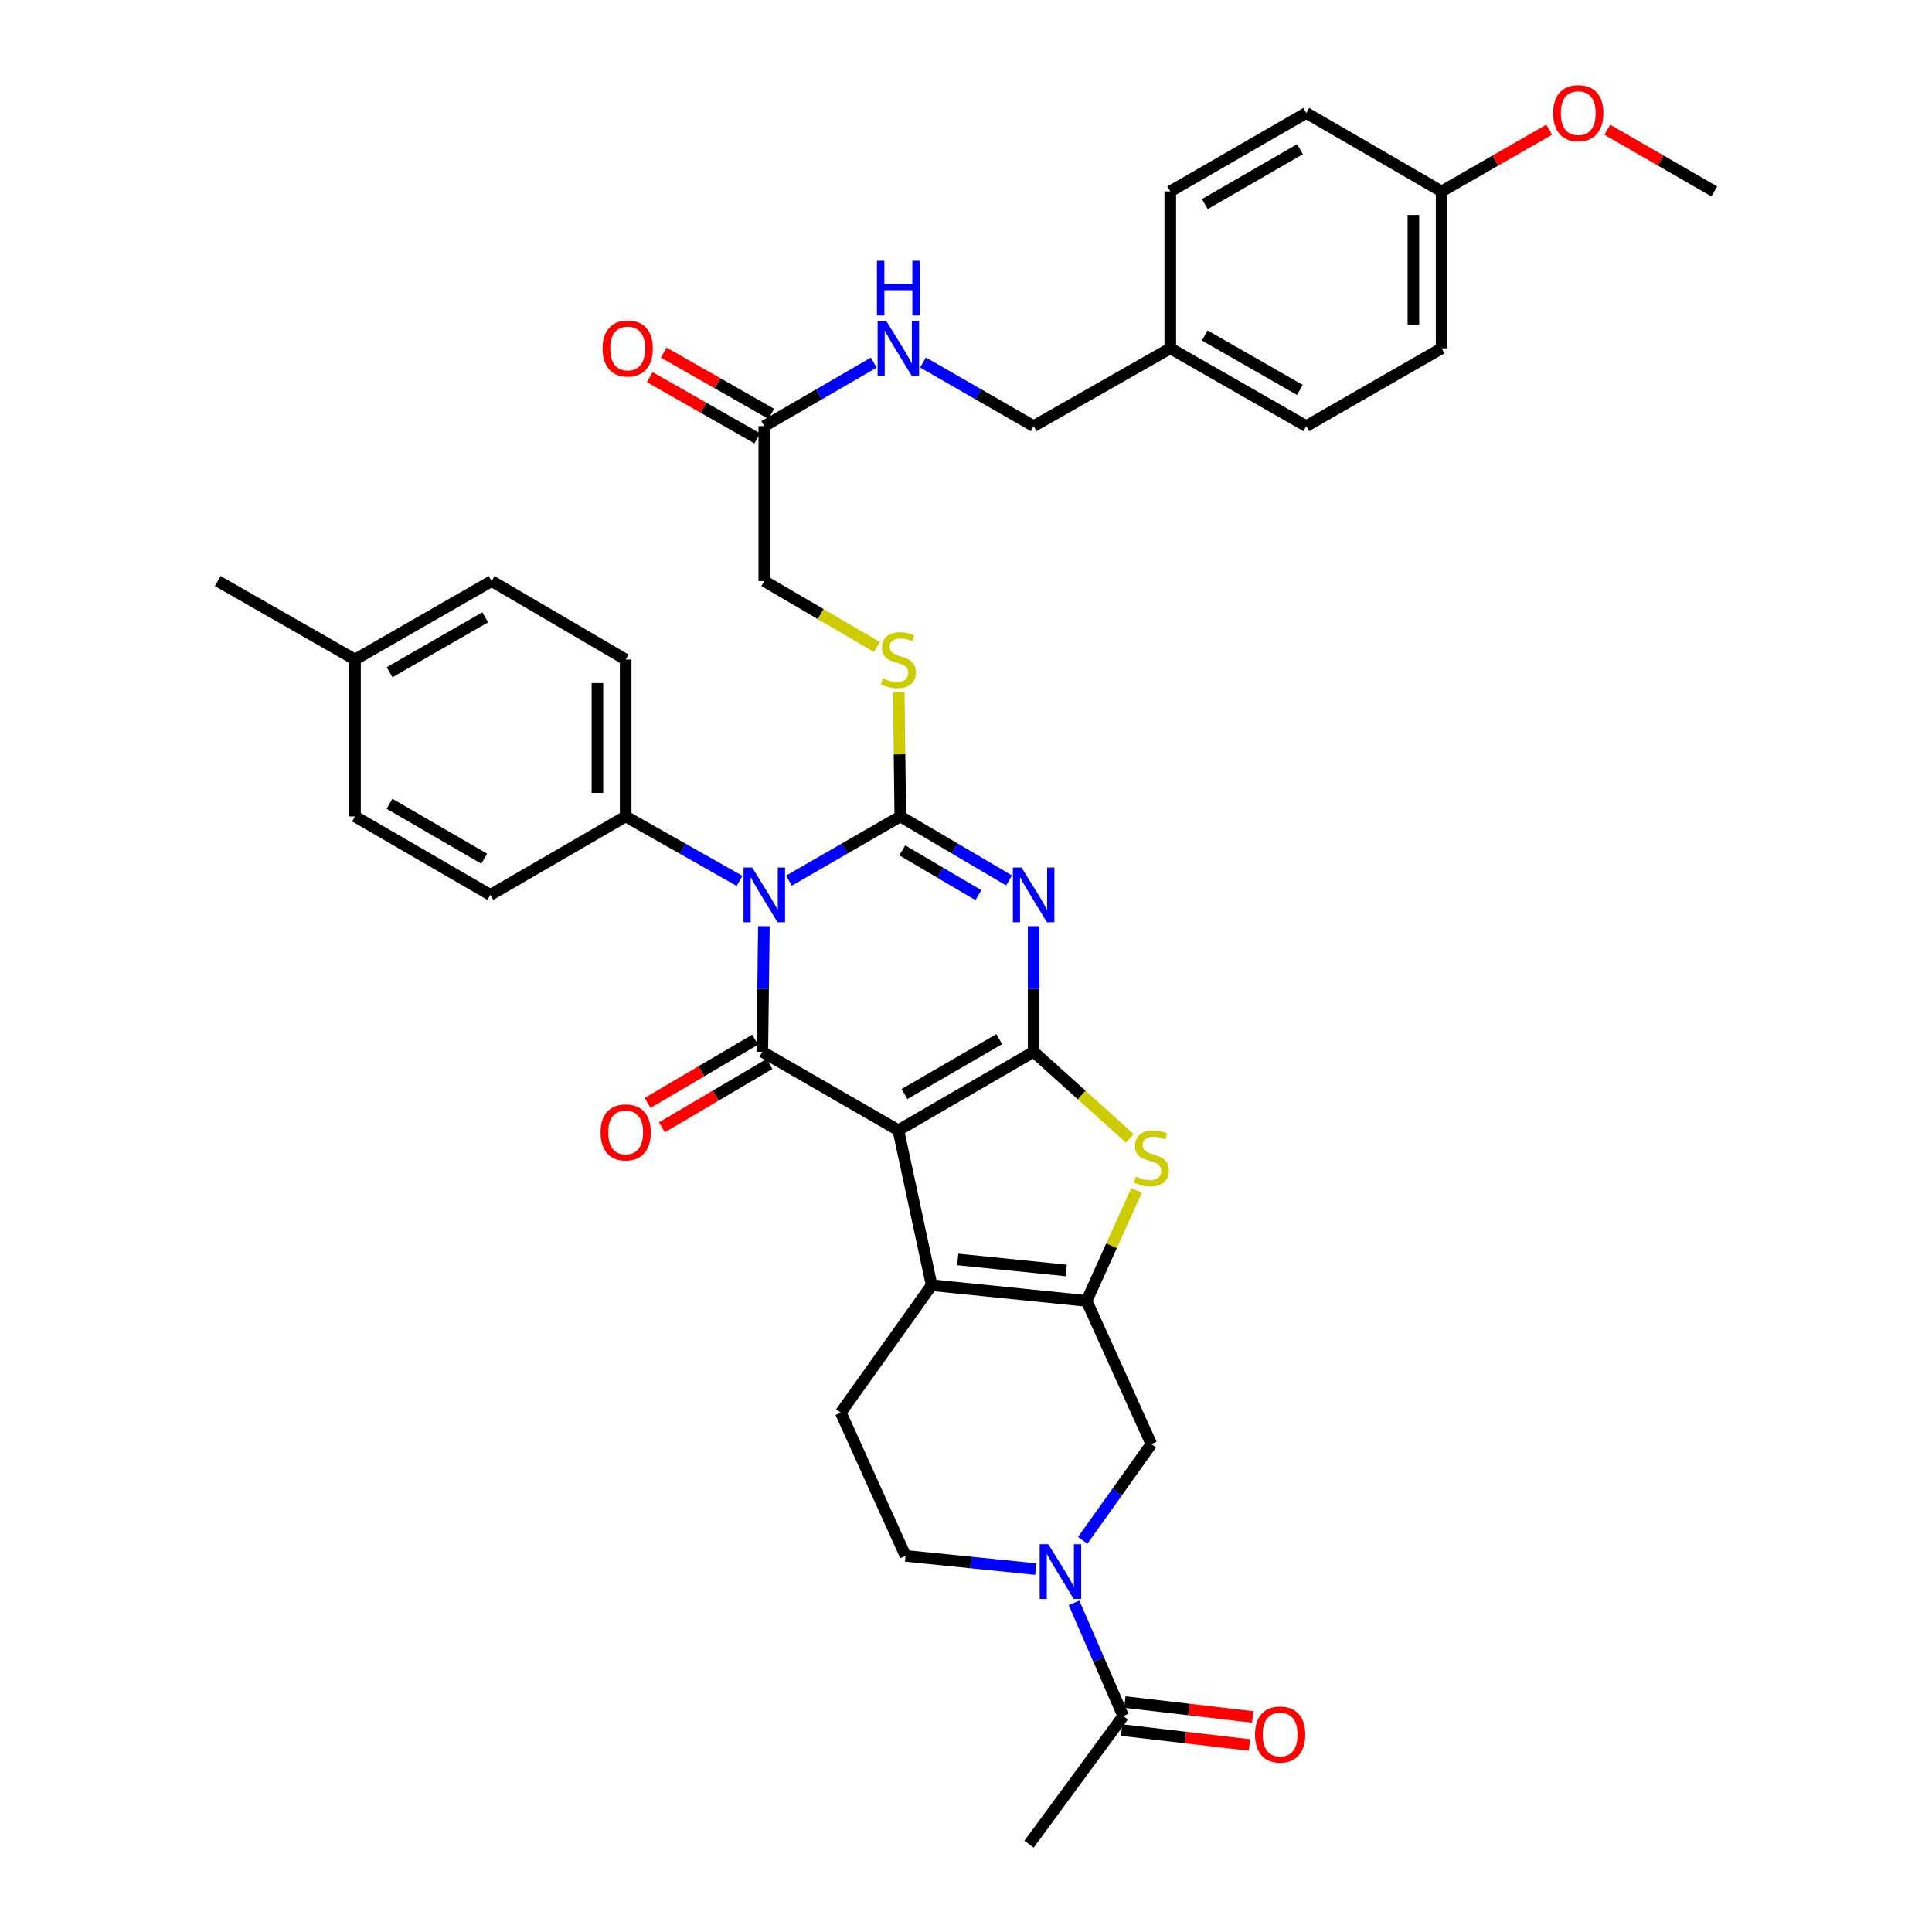 <?xml version='1.0' encoding='iso-8859-1'?>
<svg version='1.1' baseProfile='full'
              xmlns='http://www.w3.org/2000/svg'
                      xmlns:rdkit='http://www.rdkit.org/xml'
                      xmlns:xlink='http://www.w3.org/1999/xlink'
                  xml:space='preserve'
width='1000px' height='1000px' viewBox='0 0 1000 1000'>
<!-- END OF HEADER -->
<rect style='opacity:1.0;fill:#FFFFFF;stroke:none' width='1000' height='1000' x='0' y='0'> </rect>
<path class='bond-0' d='M 464.985,585.015 L 535.015,544.405' style='fill:none;fill-rule:evenodd;stroke:#000000;stroke-width:6px;stroke-linecap:butt;stroke-linejoin:miter;stroke-opacity:1' />
<path class='bond-0' d='M 468.157,566.279 L 517.178,537.852' style='fill:none;fill-rule:evenodd;stroke:#000000;stroke-width:6px;stroke-linecap:butt;stroke-linejoin:miter;stroke-opacity:1' />
<path class='bond-4' d='M 464.985,585.015 L 394.574,544.405' style='fill:none;fill-rule:evenodd;stroke:#000000;stroke-width:6px;stroke-linecap:butt;stroke-linejoin:miter;stroke-opacity:1' />
<path class='bond-5' d='M 464.985,585.015 L 482.217,665.211' style='fill:none;fill-rule:evenodd;stroke:#000000;stroke-width:6px;stroke-linecap:butt;stroke-linejoin:miter;stroke-opacity:1' />
<path class='bond-3' d='M 535.015,544.405 L 535.015,511.899' style='fill:none;fill-rule:evenodd;stroke:#000000;stroke-width:6px;stroke-linecap:butt;stroke-linejoin:miter;stroke-opacity:1' />
<path class='bond-3' d='M 535.015,511.899 L 535.015,479.392' style='fill:none;fill-rule:evenodd;stroke:#0000FF;stroke-width:6px;stroke-linecap:butt;stroke-linejoin:miter;stroke-opacity:1' />
<path class='bond-7' d='M 535.015,544.405 L 559.909,566.814' style='fill:none;fill-rule:evenodd;stroke:#000000;stroke-width:6px;stroke-linecap:butt;stroke-linejoin:miter;stroke-opacity:1' />
<path class='bond-7' d='M 559.909,566.814 L 584.804,589.224' style='fill:none;fill-rule:evenodd;stroke:#CCCC00;stroke-width:6px;stroke-linecap:butt;stroke-linejoin:miter;stroke-opacity:1' />
<path class='bond-1' d='M 395.387,479.392 L 394.98,511.899' style='fill:none;fill-rule:evenodd;stroke:#0000FF;stroke-width:6px;stroke-linecap:butt;stroke-linejoin:miter;stroke-opacity:1' />
<path class='bond-1' d='M 394.98,511.899 L 394.574,544.405' style='fill:none;fill-rule:evenodd;stroke:#000000;stroke-width:6px;stroke-linecap:butt;stroke-linejoin:miter;stroke-opacity:1' />
<path class='bond-2' d='M 408.361,455.834 L 437.177,439.209' style='fill:none;fill-rule:evenodd;stroke:#0000FF;stroke-width:6px;stroke-linecap:butt;stroke-linejoin:miter;stroke-opacity:1' />
<path class='bond-2' d='M 437.177,439.209 L 465.992,422.584' style='fill:none;fill-rule:evenodd;stroke:#000000;stroke-width:6px;stroke-linecap:butt;stroke-linejoin:miter;stroke-opacity:1' />
<path class='bond-12' d='M 382.788,455.955 L 353.317,439.27' style='fill:none;fill-rule:evenodd;stroke:#0000FF;stroke-width:6px;stroke-linecap:butt;stroke-linejoin:miter;stroke-opacity:1' />
<path class='bond-12' d='M 353.317,439.27 L 323.846,422.584' style='fill:none;fill-rule:evenodd;stroke:#000000;stroke-width:6px;stroke-linecap:butt;stroke-linejoin:miter;stroke-opacity:1' />
<path class='bond-10' d='M 465.992,422.584 L 465.594,390.434' style='fill:none;fill-rule:evenodd;stroke:#000000;stroke-width:6px;stroke-linecap:butt;stroke-linejoin:miter;stroke-opacity:1' />
<path class='bond-10' d='M 465.594,390.434 L 465.195,358.284' style='fill:none;fill-rule:evenodd;stroke:#CCCC00;stroke-width:6px;stroke-linecap:butt;stroke-linejoin:miter;stroke-opacity:1' />
<path class='bond-38' d='M 465.992,422.584 L 494.132,439.144' style='fill:none;fill-rule:evenodd;stroke:#000000;stroke-width:6px;stroke-linecap:butt;stroke-linejoin:miter;stroke-opacity:1' />
<path class='bond-38' d='M 494.132,439.144 L 522.273,455.704' style='fill:none;fill-rule:evenodd;stroke:#0000FF;stroke-width:6px;stroke-linecap:butt;stroke-linejoin:miter;stroke-opacity:1' />
<path class='bond-38' d='M 467.021,440.15 L 486.719,451.741' style='fill:none;fill-rule:evenodd;stroke:#000000;stroke-width:6px;stroke-linecap:butt;stroke-linejoin:miter;stroke-opacity:1' />
<path class='bond-38' d='M 486.719,451.741 L 506.417,463.333' style='fill:none;fill-rule:evenodd;stroke:#0000FF;stroke-width:6px;stroke-linecap:butt;stroke-linejoin:miter;stroke-opacity:1' />
<path class='bond-14' d='M 390.867,538.107 L 363.029,554.493' style='fill:none;fill-rule:evenodd;stroke:#000000;stroke-width:6px;stroke-linecap:butt;stroke-linejoin:miter;stroke-opacity:1' />
<path class='bond-14' d='M 363.029,554.493 L 335.191,570.88' style='fill:none;fill-rule:evenodd;stroke:#FF0000;stroke-width:6px;stroke-linecap:butt;stroke-linejoin:miter;stroke-opacity:1' />
<path class='bond-14' d='M 398.281,550.703 L 370.443,567.09' style='fill:none;fill-rule:evenodd;stroke:#000000;stroke-width:6px;stroke-linecap:butt;stroke-linejoin:miter;stroke-opacity:1' />
<path class='bond-14' d='M 370.443,567.09 L 342.605,583.476' style='fill:none;fill-rule:evenodd;stroke:#FF0000;stroke-width:6px;stroke-linecap:butt;stroke-linejoin:miter;stroke-opacity:1' />
<path class='bond-6' d='M 482.217,665.211 L 562.429,673.348' style='fill:none;fill-rule:evenodd;stroke:#000000;stroke-width:6px;stroke-linecap:butt;stroke-linejoin:miter;stroke-opacity:1' />
<path class='bond-6' d='M 495.723,651.89 L 551.872,657.585' style='fill:none;fill-rule:evenodd;stroke:#000000;stroke-width:6px;stroke-linecap:butt;stroke-linejoin:miter;stroke-opacity:1' />
<path class='bond-13' d='M 482.217,665.211 L 435.192,731.197' style='fill:none;fill-rule:evenodd;stroke:#000000;stroke-width:6px;stroke-linecap:butt;stroke-linejoin:miter;stroke-opacity:1' />
<path class='bond-9' d='M 562.429,673.348 L 595.933,747.453' style='fill:none;fill-rule:evenodd;stroke:#000000;stroke-width:6px;stroke-linecap:butt;stroke-linejoin:miter;stroke-opacity:1' />
<path class='bond-37' d='M 562.429,673.348 L 575.358,644.751' style='fill:none;fill-rule:evenodd;stroke:#000000;stroke-width:6px;stroke-linecap:butt;stroke-linejoin:miter;stroke-opacity:1' />
<path class='bond-37' d='M 575.358,644.751 L 588.287,616.155' style='fill:none;fill-rule:evenodd;stroke:#CCCC00;stroke-width:6px;stroke-linecap:butt;stroke-linejoin:miter;stroke-opacity:1' />
<path class='bond-8' d='M 536.121,812.153 L 502.409,808.732' style='fill:none;fill-rule:evenodd;stroke:#0000FF;stroke-width:6px;stroke-linecap:butt;stroke-linejoin:miter;stroke-opacity:1' />
<path class='bond-8' d='M 502.409,808.732 L 468.696,805.311' style='fill:none;fill-rule:evenodd;stroke:#000000;stroke-width:6px;stroke-linecap:butt;stroke-linejoin:miter;stroke-opacity:1' />
<path class='bond-11' d='M 555.916,829.645 L 568.645,858.936' style='fill:none;fill-rule:evenodd;stroke:#0000FF;stroke-width:6px;stroke-linecap:butt;stroke-linejoin:miter;stroke-opacity:1' />
<path class='bond-11' d='M 568.645,858.936 L 581.374,888.227' style='fill:none;fill-rule:evenodd;stroke:#000000;stroke-width:6px;stroke-linecap:butt;stroke-linejoin:miter;stroke-opacity:1' />
<path class='bond-39' d='M 560.418,797.261 L 578.176,772.357' style='fill:none;fill-rule:evenodd;stroke:#0000FF;stroke-width:6px;stroke-linecap:butt;stroke-linejoin:miter;stroke-opacity:1' />
<path class='bond-39' d='M 578.176,772.357 L 595.933,747.453' style='fill:none;fill-rule:evenodd;stroke:#000000;stroke-width:6px;stroke-linecap:butt;stroke-linejoin:miter;stroke-opacity:1' />
<path class='bond-20' d='M 453.895,334.882 L 424.742,317.819' style='fill:none;fill-rule:evenodd;stroke:#CCCC00;stroke-width:6px;stroke-linecap:butt;stroke-linejoin:miter;stroke-opacity:1' />
<path class='bond-20' d='M 424.742,317.819 L 395.589,300.756' style='fill:none;fill-rule:evenodd;stroke:#000000;stroke-width:6px;stroke-linecap:butt;stroke-linejoin:miter;stroke-opacity:1' />
<path class='bond-18' d='M 580.527,895.486 L 613.614,899.347' style='fill:none;fill-rule:evenodd;stroke:#000000;stroke-width:6px;stroke-linecap:butt;stroke-linejoin:miter;stroke-opacity:1' />
<path class='bond-18' d='M 613.614,899.347 L 646.702,903.207' style='fill:none;fill-rule:evenodd;stroke:#FF0000;stroke-width:6px;stroke-linecap:butt;stroke-linejoin:miter;stroke-opacity:1' />
<path class='bond-18' d='M 582.221,880.968 L 615.308,884.828' style='fill:none;fill-rule:evenodd;stroke:#000000;stroke-width:6px;stroke-linecap:butt;stroke-linejoin:miter;stroke-opacity:1' />
<path class='bond-18' d='M 615.308,884.828 L 648.396,888.689' style='fill:none;fill-rule:evenodd;stroke:#FF0000;stroke-width:6px;stroke-linecap:butt;stroke-linejoin:miter;stroke-opacity:1' />
<path class='bond-34' d='M 581.374,888.227 L 532.635,954.545' style='fill:none;fill-rule:evenodd;stroke:#000000;stroke-width:6px;stroke-linecap:butt;stroke-linejoin:miter;stroke-opacity:1' />
<path class='bond-21' d='M 323.846,422.584 L 323.846,341.373' style='fill:none;fill-rule:evenodd;stroke:#000000;stroke-width:6px;stroke-linecap:butt;stroke-linejoin:miter;stroke-opacity:1' />
<path class='bond-21' d='M 309.23,410.403 L 309.23,353.555' style='fill:none;fill-rule:evenodd;stroke:#000000;stroke-width:6px;stroke-linecap:butt;stroke-linejoin:miter;stroke-opacity:1' />
<path class='bond-22' d='M 323.846,422.584 L 253.817,463.202' style='fill:none;fill-rule:evenodd;stroke:#000000;stroke-width:6px;stroke-linecap:butt;stroke-linejoin:miter;stroke-opacity:1' />
<path class='bond-16' d='M 435.192,731.197 L 468.696,805.311' style='fill:none;fill-rule:evenodd;stroke:#000000;stroke-width:6px;stroke-linecap:butt;stroke-linejoin:miter;stroke-opacity:1' />
<path class='bond-15' d='M 395.589,220.559 L 395.589,300.756' style='fill:none;fill-rule:evenodd;stroke:#000000;stroke-width:6px;stroke-linecap:butt;stroke-linejoin:miter;stroke-opacity:1' />
<path class='bond-17' d='M 395.589,220.559 L 423.914,204.123' style='fill:none;fill-rule:evenodd;stroke:#000000;stroke-width:6px;stroke-linecap:butt;stroke-linejoin:miter;stroke-opacity:1' />
<path class='bond-17' d='M 423.914,204.123 L 452.239,187.687' style='fill:none;fill-rule:evenodd;stroke:#0000FF;stroke-width:6px;stroke-linecap:butt;stroke-linejoin:miter;stroke-opacity:1' />
<path class='bond-19' d='M 399.206,214.209 L 371.371,198.356' style='fill:none;fill-rule:evenodd;stroke:#000000;stroke-width:6px;stroke-linecap:butt;stroke-linejoin:miter;stroke-opacity:1' />
<path class='bond-19' d='M 371.371,198.356 L 343.537,182.503' style='fill:none;fill-rule:evenodd;stroke:#FF0000;stroke-width:6px;stroke-linecap:butt;stroke-linejoin:miter;stroke-opacity:1' />
<path class='bond-19' d='M 391.972,226.91 L 364.138,211.057' style='fill:none;fill-rule:evenodd;stroke:#000000;stroke-width:6px;stroke-linecap:butt;stroke-linejoin:miter;stroke-opacity:1' />
<path class='bond-19' d='M 364.138,211.057 L 336.303,195.204' style='fill:none;fill-rule:evenodd;stroke:#FF0000;stroke-width:6px;stroke-linecap:butt;stroke-linejoin:miter;stroke-opacity:1' />
<path class='bond-23' d='M 477.745,187.628 L 506.38,204.094' style='fill:none;fill-rule:evenodd;stroke:#0000FF;stroke-width:6px;stroke-linecap:butt;stroke-linejoin:miter;stroke-opacity:1' />
<path class='bond-23' d='M 506.38,204.094 L 535.015,220.559' style='fill:none;fill-rule:evenodd;stroke:#000000;stroke-width:6px;stroke-linecap:butt;stroke-linejoin:miter;stroke-opacity:1' />
<path class='bond-26' d='M 323.846,341.373 L 254.475,300.756' style='fill:none;fill-rule:evenodd;stroke:#000000;stroke-width:6px;stroke-linecap:butt;stroke-linejoin:miter;stroke-opacity:1' />
<path class='bond-27' d='M 253.817,463.202 L 183.755,422.584' style='fill:none;fill-rule:evenodd;stroke:#000000;stroke-width:6px;stroke-linecap:butt;stroke-linejoin:miter;stroke-opacity:1' />
<path class='bond-27' d='M 250.638,444.464 L 201.595,416.032' style='fill:none;fill-rule:evenodd;stroke:#000000;stroke-width:6px;stroke-linecap:butt;stroke-linejoin:miter;stroke-opacity:1' />
<path class='bond-24' d='M 535.015,220.559 L 605.734,180.291' style='fill:none;fill-rule:evenodd;stroke:#000000;stroke-width:6px;stroke-linecap:butt;stroke-linejoin:miter;stroke-opacity:1' />
<path class='bond-29' d='M 605.734,180.291 L 605.734,99.072' style='fill:none;fill-rule:evenodd;stroke:#000000;stroke-width:6px;stroke-linecap:butt;stroke-linejoin:miter;stroke-opacity:1' />
<path class='bond-30' d='M 605.734,180.291 L 676.121,220.559' style='fill:none;fill-rule:evenodd;stroke:#000000;stroke-width:6px;stroke-linecap:butt;stroke-linejoin:miter;stroke-opacity:1' />
<path class='bond-30' d='M 623.551,173.644 L 672.822,201.832' style='fill:none;fill-rule:evenodd;stroke:#000000;stroke-width:6px;stroke-linecap:butt;stroke-linejoin:miter;stroke-opacity:1' />
<path class='bond-25' d='M 746.183,99.072 L 746.183,180.291' style='fill:none;fill-rule:evenodd;stroke:#000000;stroke-width:6px;stroke-linecap:butt;stroke-linejoin:miter;stroke-opacity:1' />
<path class='bond-25' d='M 731.567,111.254 L 731.567,168.108' style='fill:none;fill-rule:evenodd;stroke:#000000;stroke-width:6px;stroke-linecap:butt;stroke-linejoin:miter;stroke-opacity:1' />
<path class='bond-33' d='M 746.183,99.072 L 774.024,83.088' style='fill:none;fill-rule:evenodd;stroke:#000000;stroke-width:6px;stroke-linecap:butt;stroke-linejoin:miter;stroke-opacity:1' />
<path class='bond-33' d='M 774.024,83.088 L 801.864,67.104' style='fill:none;fill-rule:evenodd;stroke:#FF0000;stroke-width:6px;stroke-linecap:butt;stroke-linejoin:miter;stroke-opacity:1' />
<path class='bond-41' d='M 746.183,99.072 L 676.121,58.47' style='fill:none;fill-rule:evenodd;stroke:#000000;stroke-width:6px;stroke-linecap:butt;stroke-linejoin:miter;stroke-opacity:1' />
<path class='bond-40' d='M 254.475,300.756 L 183.755,341.373' style='fill:none;fill-rule:evenodd;stroke:#000000;stroke-width:6px;stroke-linecap:butt;stroke-linejoin:miter;stroke-opacity:1' />
<path class='bond-40' d='M 251.146,319.523 L 201.643,347.955' style='fill:none;fill-rule:evenodd;stroke:#000000;stroke-width:6px;stroke-linecap:butt;stroke-linejoin:miter;stroke-opacity:1' />
<path class='bond-28' d='M 183.755,422.584 L 183.755,341.373' style='fill:none;fill-rule:evenodd;stroke:#000000;stroke-width:6px;stroke-linecap:butt;stroke-linejoin:miter;stroke-opacity:1' />
<path class='bond-35' d='M 183.755,341.373 L 112.71,300.756' style='fill:none;fill-rule:evenodd;stroke:#000000;stroke-width:6px;stroke-linecap:butt;stroke-linejoin:miter;stroke-opacity:1' />
<path class='bond-32' d='M 605.734,99.072 L 676.121,58.47' style='fill:none;fill-rule:evenodd;stroke:#000000;stroke-width:6px;stroke-linecap:butt;stroke-linejoin:miter;stroke-opacity:1' />
<path class='bond-32' d='M 623.596,105.643 L 672.867,77.221' style='fill:none;fill-rule:evenodd;stroke:#000000;stroke-width:6px;stroke-linecap:butt;stroke-linejoin:miter;stroke-opacity:1' />
<path class='bond-31' d='M 676.121,220.559 L 746.183,180.291' style='fill:none;fill-rule:evenodd;stroke:#000000;stroke-width:6px;stroke-linecap:butt;stroke-linejoin:miter;stroke-opacity:1' />
<path class='bond-36' d='M 831.934,67.141 L 859.612,83.106' style='fill:none;fill-rule:evenodd;stroke:#FF0000;stroke-width:6px;stroke-linecap:butt;stroke-linejoin:miter;stroke-opacity:1' />
<path class='bond-36' d='M 859.612,83.106 L 887.29,99.072' style='fill:none;fill-rule:evenodd;stroke:#000000;stroke-width:6px;stroke-linecap:butt;stroke-linejoin:miter;stroke-opacity:1' />
<path  class='atom-2' d='M 389.329 449.042
L 398.609 464.042
Q 399.529 465.522, 401.009 468.202
Q 402.489 470.882, 402.569 471.042
L 402.569 449.042
L 406.329 449.042
L 406.329 477.362
L 402.449 477.362
L 392.489 460.962
Q 391.329 459.042, 390.089 456.842
Q 388.889 454.642, 388.529 453.962
L 388.529 477.362
L 384.849 477.362
L 384.849 449.042
L 389.329 449.042
' fill='#0000FF'/>
<path  class='atom-4' d='M 528.755 449.042
L 538.035 464.042
Q 538.955 465.522, 540.435 468.202
Q 541.915 470.882, 541.995 471.042
L 541.995 449.042
L 545.755 449.042
L 545.755 477.362
L 541.875 477.362
L 531.915 460.962
Q 530.755 459.042, 529.515 456.842
Q 528.315 454.642, 527.955 453.962
L 527.955 477.362
L 524.275 477.362
L 524.275 449.042
L 528.755 449.042
' fill='#0000FF'/>
<path  class='atom-8' d='M 587.933 608.962
Q 588.253 609.082, 589.573 609.642
Q 590.893 610.202, 592.333 610.562
Q 593.813 610.882, 595.253 610.882
Q 597.933 610.882, 599.493 609.602
Q 601.053 608.282, 601.053 606.002
Q 601.053 604.442, 600.253 603.482
Q 599.493 602.522, 598.293 602.002
Q 597.093 601.482, 595.093 600.882
Q 592.573 600.122, 591.053 599.402
Q 589.573 598.682, 588.493 597.162
Q 587.453 595.642, 587.453 593.082
Q 587.453 589.522, 589.853 587.322
Q 592.293 585.122, 597.093 585.122
Q 600.373 585.122, 604.093 586.682
L 603.173 589.762
Q 599.773 588.362, 597.213 588.362
Q 594.453 588.362, 592.933 589.522
Q 591.413 590.642, 591.453 592.602
Q 591.453 594.122, 592.213 595.042
Q 593.013 595.962, 594.133 596.482
Q 595.293 597.002, 597.213 597.602
Q 599.773 598.402, 601.293 599.202
Q 602.813 600.002, 603.893 601.642
Q 605.013 603.242, 605.013 606.002
Q 605.013 609.922, 602.373 612.042
Q 599.773 614.122, 595.413 614.122
Q 592.893 614.122, 590.973 613.562
Q 589.093 613.042, 586.853 612.122
L 587.933 608.962
' fill='#CCCC00'/>
<path  class='atom-9' d='M 542.616 799.287
L 551.896 814.287
Q 552.816 815.767, 554.296 818.447
Q 555.776 821.127, 555.856 821.287
L 555.856 799.287
L 559.616 799.287
L 559.616 827.607
L 555.736 827.607
L 545.776 811.207
Q 544.616 809.287, 543.376 807.087
Q 542.176 804.887, 541.816 804.207
L 541.816 827.607
L 538.136 827.607
L 538.136 799.287
L 542.616 799.287
' fill='#0000FF'/>
<path  class='atom-11' d='M 456.985 351.093
Q 457.305 351.213, 458.625 351.773
Q 459.945 352.333, 461.385 352.693
Q 462.865 353.013, 464.305 353.013
Q 466.985 353.013, 468.545 351.733
Q 470.105 350.413, 470.105 348.133
Q 470.105 346.573, 469.305 345.613
Q 468.545 344.653, 467.345 344.133
Q 466.145 343.613, 464.145 343.013
Q 461.625 342.253, 460.105 341.533
Q 458.625 340.813, 457.545 339.293
Q 456.505 337.773, 456.505 335.213
Q 456.505 331.653, 458.905 329.453
Q 461.345 327.253, 466.145 327.253
Q 469.425 327.253, 473.145 328.813
L 472.225 331.893
Q 468.825 330.493, 466.265 330.493
Q 463.505 330.493, 461.985 331.653
Q 460.465 332.773, 460.505 334.733
Q 460.505 336.253, 461.265 337.173
Q 462.065 338.093, 463.185 338.613
Q 464.345 339.133, 466.265 339.733
Q 468.825 340.533, 470.345 341.333
Q 471.865 342.133, 472.945 343.773
Q 474.065 345.373, 474.065 348.133
Q 474.065 352.053, 471.425 354.173
Q 468.825 356.253, 464.465 356.253
Q 461.945 356.253, 460.025 355.693
Q 458.145 355.173, 455.905 354.253
L 456.985 351.093
' fill='#CCCC00'/>
<path  class='atom-15' d='M 310.846 586.118
Q 310.846 579.318, 314.206 575.518
Q 317.566 571.718, 323.846 571.718
Q 330.126 571.718, 333.486 575.518
Q 336.846 579.318, 336.846 586.118
Q 336.846 592.998, 333.446 596.918
Q 330.046 600.798, 323.846 600.798
Q 317.606 600.798, 314.206 596.918
Q 310.846 593.038, 310.846 586.118
M 323.846 597.598
Q 328.166 597.598, 330.486 594.718
Q 332.846 591.798, 332.846 586.118
Q 332.846 580.558, 330.486 577.758
Q 328.166 574.918, 323.846 574.918
Q 319.526 574.918, 317.166 577.718
Q 314.846 580.518, 314.846 586.118
Q 314.846 591.838, 317.166 594.718
Q 319.526 597.598, 323.846 597.598
' fill='#FF0000'/>
<path  class='atom-18' d='M 458.725 166.131
L 468.005 181.131
Q 468.925 182.611, 470.405 185.291
Q 471.885 187.971, 471.965 188.131
L 471.965 166.131
L 475.725 166.131
L 475.725 194.451
L 471.845 194.451
L 461.885 178.051
Q 460.725 176.131, 459.485 173.931
Q 458.285 171.731, 457.925 171.051
L 457.925 194.451
L 454.245 194.451
L 454.245 166.131
L 458.725 166.131
' fill='#0000FF'/>
<path  class='atom-18' d='M 453.905 134.979
L 457.745 134.979
L 457.745 147.019
L 472.225 147.019
L 472.225 134.979
L 476.065 134.979
L 476.065 163.299
L 472.225 163.299
L 472.225 150.219
L 457.745 150.219
L 457.745 163.299
L 453.905 163.299
L 453.905 134.979
' fill='#0000FF'/>
<path  class='atom-19' d='M 649.593 897.783
Q 649.593 890.983, 652.953 887.183
Q 656.313 883.383, 662.593 883.383
Q 668.873 883.383, 672.233 887.183
Q 675.593 890.983, 675.593 897.783
Q 675.593 904.663, 672.193 908.583
Q 668.793 912.463, 662.593 912.463
Q 656.353 912.463, 652.953 908.583
Q 649.593 904.703, 649.593 897.783
M 662.593 909.263
Q 666.913 909.263, 669.233 906.383
Q 671.593 903.463, 671.593 897.783
Q 671.593 892.223, 669.233 889.423
Q 666.913 886.583, 662.593 886.583
Q 658.273 886.583, 655.913 889.383
Q 653.593 892.183, 653.593 897.783
Q 653.593 903.503, 655.913 906.383
Q 658.273 909.263, 662.593 909.263
' fill='#FF0000'/>
<path  class='atom-20' d='M 311.886 180.371
Q 311.886 173.571, 315.246 169.771
Q 318.606 165.971, 324.886 165.971
Q 331.166 165.971, 334.526 169.771
Q 337.886 173.571, 337.886 180.371
Q 337.886 187.251, 334.486 191.171
Q 331.086 195.051, 324.886 195.051
Q 318.646 195.051, 315.246 191.171
Q 311.886 187.291, 311.886 180.371
M 324.886 191.851
Q 329.206 191.851, 331.526 188.971
Q 333.886 186.051, 333.886 180.371
Q 333.886 174.811, 331.526 172.011
Q 329.206 169.171, 324.886 169.171
Q 320.566 169.171, 318.206 171.971
Q 315.886 174.771, 315.886 180.371
Q 315.886 186.091, 318.206 188.971
Q 320.566 191.851, 324.886 191.851
' fill='#FF0000'/>
<path  class='atom-34' d='M 803.903 58.55
Q 803.903 51.75, 807.263 47.95
Q 810.623 44.15, 816.903 44.15
Q 823.183 44.15, 826.543 47.95
Q 829.903 51.75, 829.903 58.55
Q 829.903 65.43, 826.503 69.35
Q 823.103 73.23, 816.903 73.23
Q 810.663 73.23, 807.263 69.35
Q 803.903 65.47, 803.903 58.55
M 816.903 70.03
Q 821.223 70.03, 823.543 67.15
Q 825.903 64.23, 825.903 58.55
Q 825.903 52.99, 823.543 50.19
Q 821.223 47.35, 816.903 47.35
Q 812.583 47.35, 810.223 50.15
Q 807.903 52.95, 807.903 58.55
Q 807.903 64.27, 810.223 67.15
Q 812.583 70.03, 816.903 70.03
' fill='#FF0000'/>
</svg>
